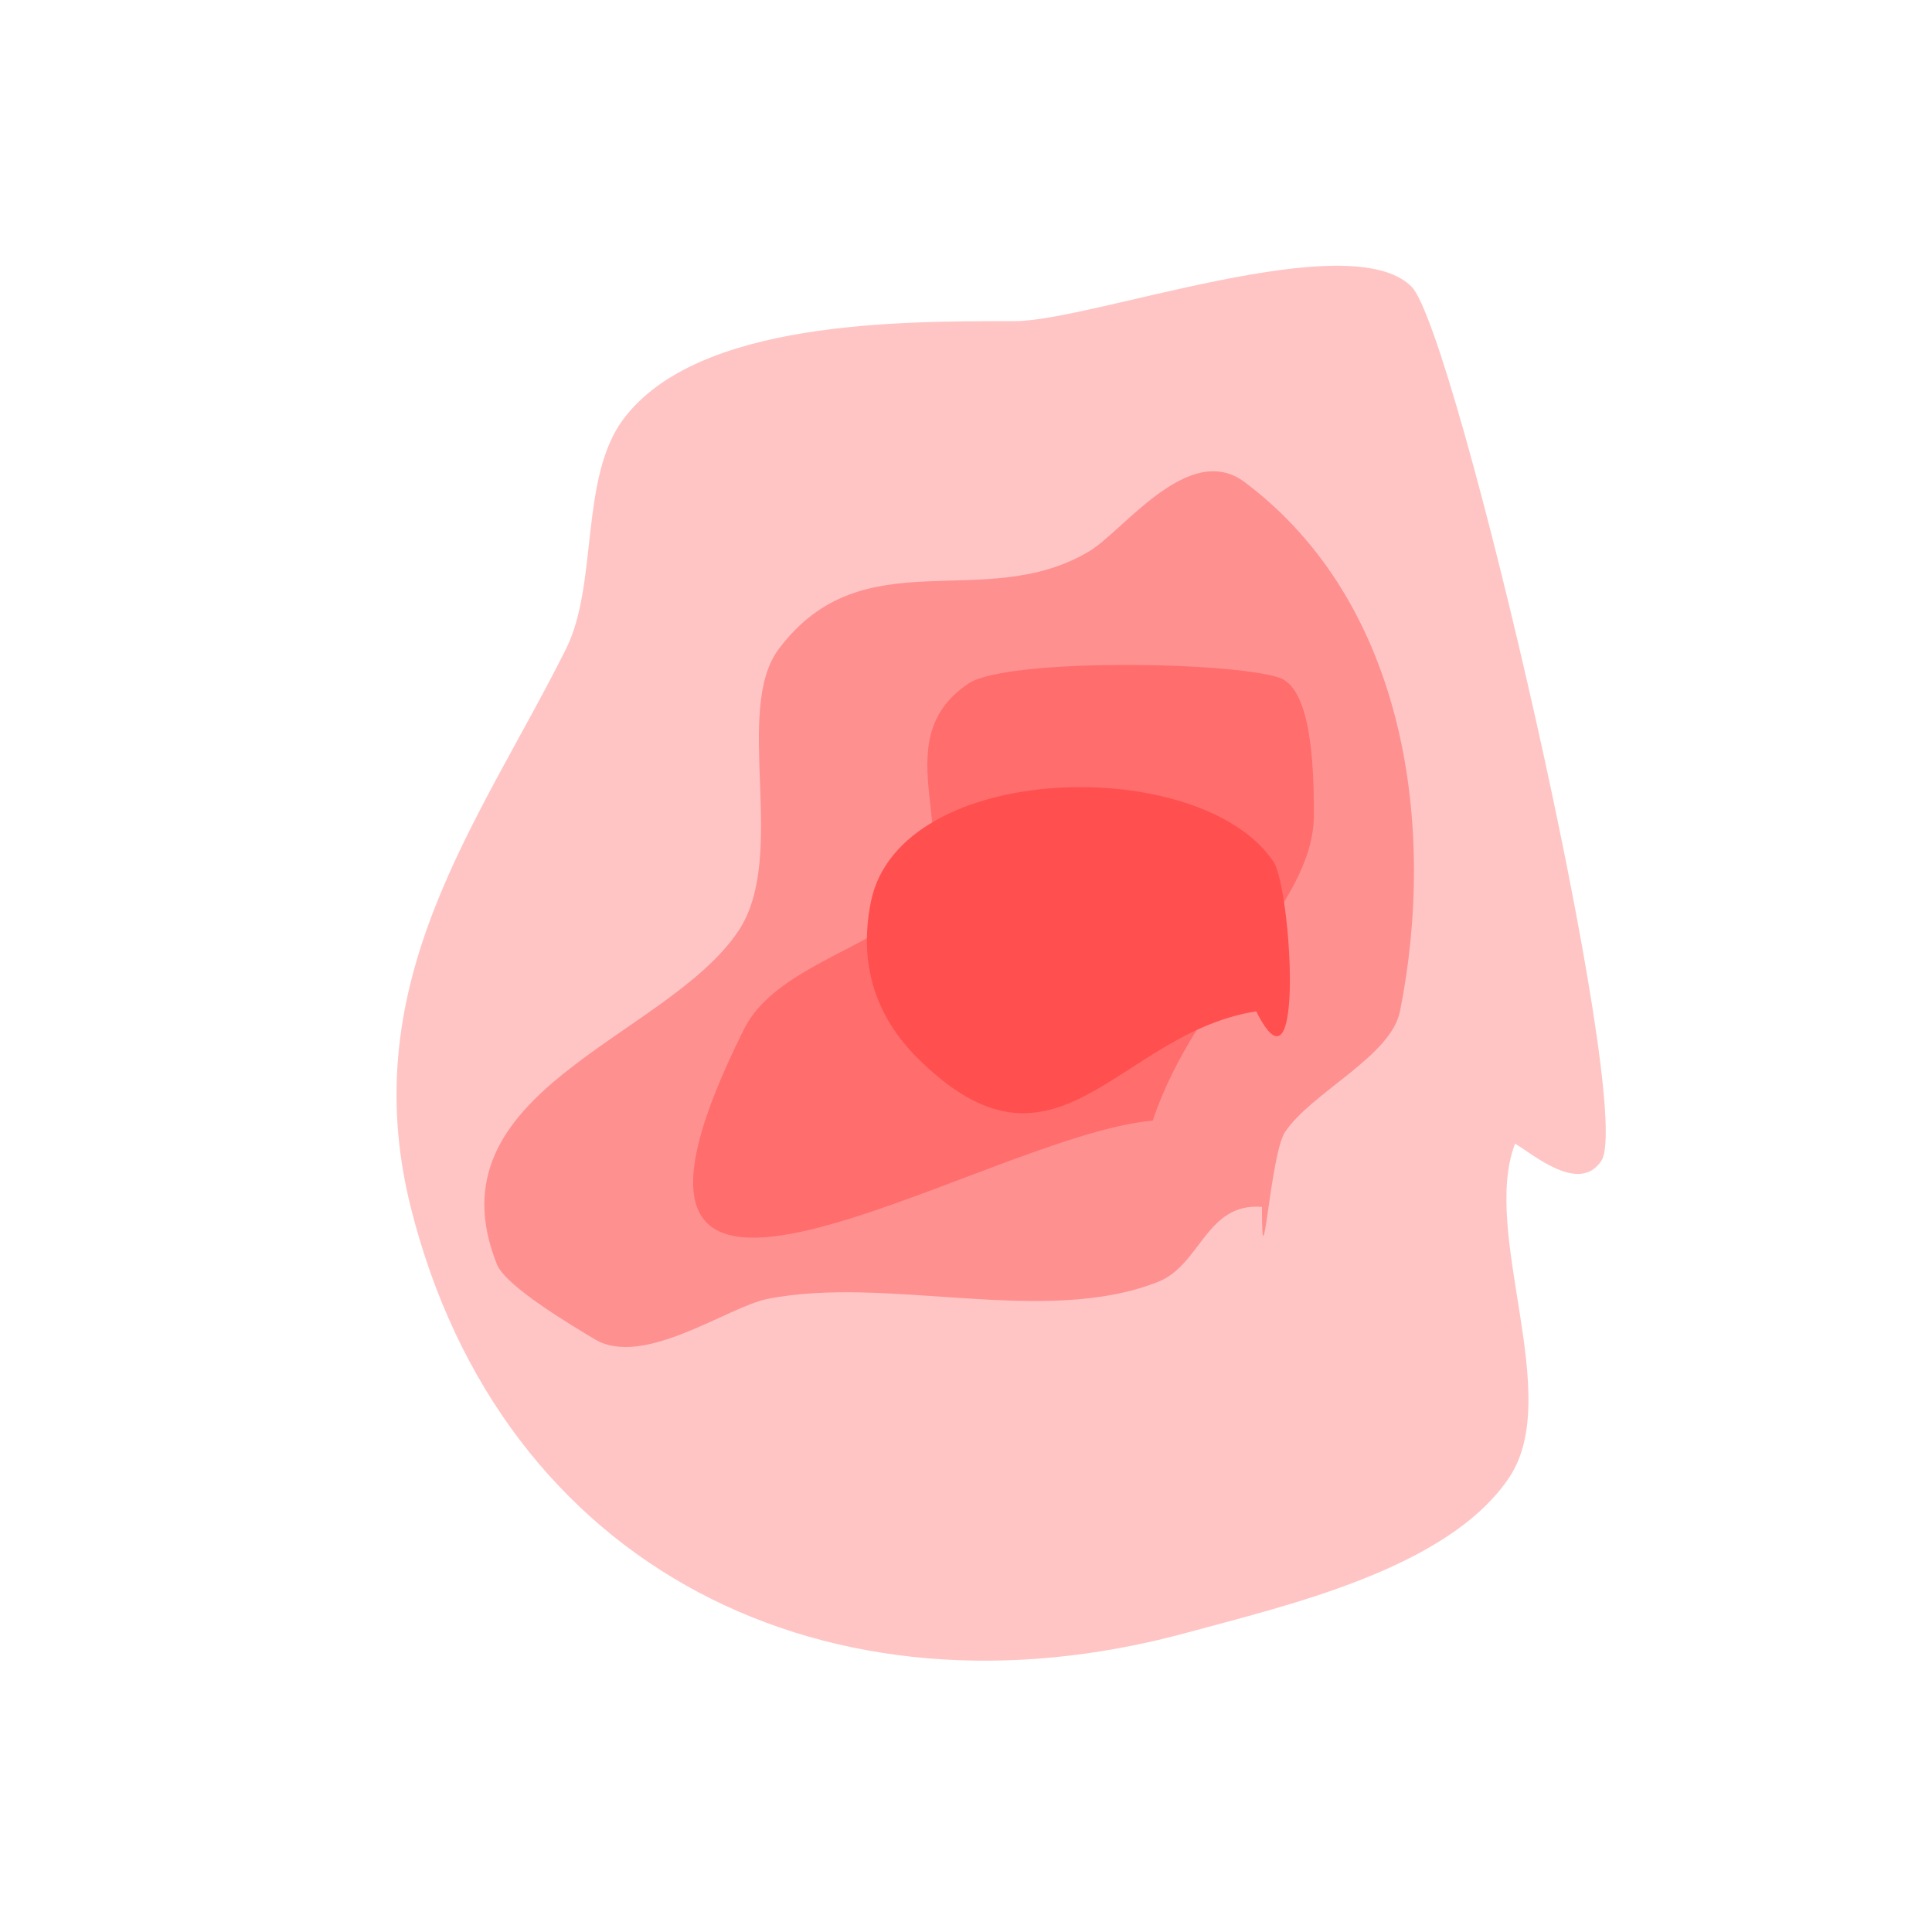 <?xml version="1.0" encoding="UTF-8" standalone="no"?>
<svg
   xmlns:dc="http://purl.org/dc/elements/1.1/"
   xmlns:cc="http://creativecommons.org/ns#"
   xmlns:rdf="http://www.w3.org/1999/02/22-rdf-syntax-ns#"
   xmlns:svg="http://www.w3.org/2000/svg"
   xmlns="http://www.w3.org/2000/svg"
   version="1.1"
   id="svg2"
   viewBox="0 0 32 32"
   height="32"
   width="32">
  <defs
     id="defs4">
    <filter
       height="2.064"
       y="-0.532"
       width="1.82"
       x="-0.41"
       id="filter18333"
       style="color-interpolation-filters:sRGB">
      <feGaussianBlur
         id="feGaussianBlur18335"
         stdDeviation="1.197" />
    </filter>
    <filter
       height="1.606"
       y="-0.303"
       width="1.559"
       x="-0.279"
       id="filter18337"
       style="color-interpolation-filters:sRGB">
      <feGaussianBlur
         id="feGaussianBlur18339"
         stdDeviation="1.197" />
    </filter>
    <filter
       height="1.396"
       y="-0.198"
       width="1.373"
       x="-0.187"
       id="filter18341"
       style="color-interpolation-filters:sRGB">
      <feGaussianBlur
         id="feGaussianBlur18343"
         stdDeviation="1.197" />
    </filter>
    <filter
       height="1.249"
       y="-0.124"
       width="1.287"
       x="-0.143"
       id="filter18345"
       style="color-interpolation-filters:sRGB">
      <feGaussianBlur
         id="feGaussianBlur18347"
         stdDeviation="1.197" />
    </filter>
  </defs>
  <g
     style="display:inline"
     transform="translate(-208,11.638)"
     id="layer1">
    <path
       id="path16949"
       d="m 233.094,7.305 c -0.571,1.486 0.811,4.167 -0.095,5.526 -1.007,1.511 -3.67,2.118 -5.335,2.572 -5.931,1.618 -11.36,-1.044 -12.862,-7.05 -0.937,-3.748 1.143,-6.383 2.572,-9.241 0.538,-1.076 0.221,-2.835 0.953,-3.811 1.226,-1.634 4.579,-1.62 6.478,-1.62 1.273,0 5.543,-1.602 6.574,-0.572 0.732,0.732 3.721,13.616 3.144,14.481 -0.366,0.548 -1.113,-0.096 -1.429,-0.286 z"
       style="fill:#ff4f4f;fill-opacity:0.33;fill-rule:evenodd;stroke:none;stroke-width:1px;stroke-linecap:butt;stroke-linejoin:miter;stroke-opacity:1;filter:url(#filter18345)" />
    <path
       id="path16951"
       d="m 228.902,8.352 c -0.924,-0.074 -1.011,0.957 -1.715,1.239 -1.881,0.752 -4.485,-0.113 -6.478,0.286 -0.659,0.132 -2.054,1.149 -2.858,0.667 -0.354,-0.212 -1.473,-0.873 -1.62,-1.239 -1.155,-2.888 2.808,-3.736 4.001,-5.526 0.826,-1.239 -0.097,-3.65 0.667,-4.668 1.401,-1.868 3.406,-0.576 5.145,-1.62 0.567,-0.34 1.651,-1.834 2.572,-1.143 2.694,2.021 3.176,5.748 2.572,8.765 -0.149,0.746 -1.468,1.344 -1.905,2.001 -0.244,0.366 -0.381,2.713 -0.381,1.239 z"
       style="fill:#ff4f4f;fill-opacity:0.446;fill-rule:evenodd;stroke:none;stroke-width:1px;stroke-linecap:butt;stroke-linejoin:miter;stroke-opacity:1;filter:url(#filter18341)" />
    <path
       id="path16955"
       d="m 227.092,6.923 c -2.836,0.246 -10.069,5.086 -6.764,-1.524 0.494,-0.987 2.095,-1.333 2.763,-2.001 1.002,-1.002 -0.519,-2.734 0.953,-3.716 0.626,-0.418 4.329,-0.367 5.145,-0.095 0.578,0.193 0.572,1.733 0.572,2.286 0,1.492 -1.95,2.896 -2.668,5.049 z"
       style="fill:#ff4f4f;fill-opacity:0.538;fill-rule:evenodd;stroke:none;stroke-width:1px;stroke-linecap:butt;stroke-linejoin:miter;stroke-opacity:1;filter:url(#filter18337)" />
    <path
       id="path16953"
       d="m 228.807,5.113 c -2.312,0.363 -3.307,3.076 -5.621,0.762 -0.679,-0.68 -0.968,-1.544 -0.762,-2.572 0.472,-2.361 5.475,-2.457 6.669,-0.667 0.294,0.442 0.525,4.098 -0.286,2.477 z"
       style="fill:#ff4f4f;fill-opacity:1;fill-rule:evenodd;stroke:none;stroke-width:1px;stroke-linecap:butt;stroke-linejoin:miter;stroke-opacity:1;filter:url(#filter18333)" />
  </g>
</svg>
